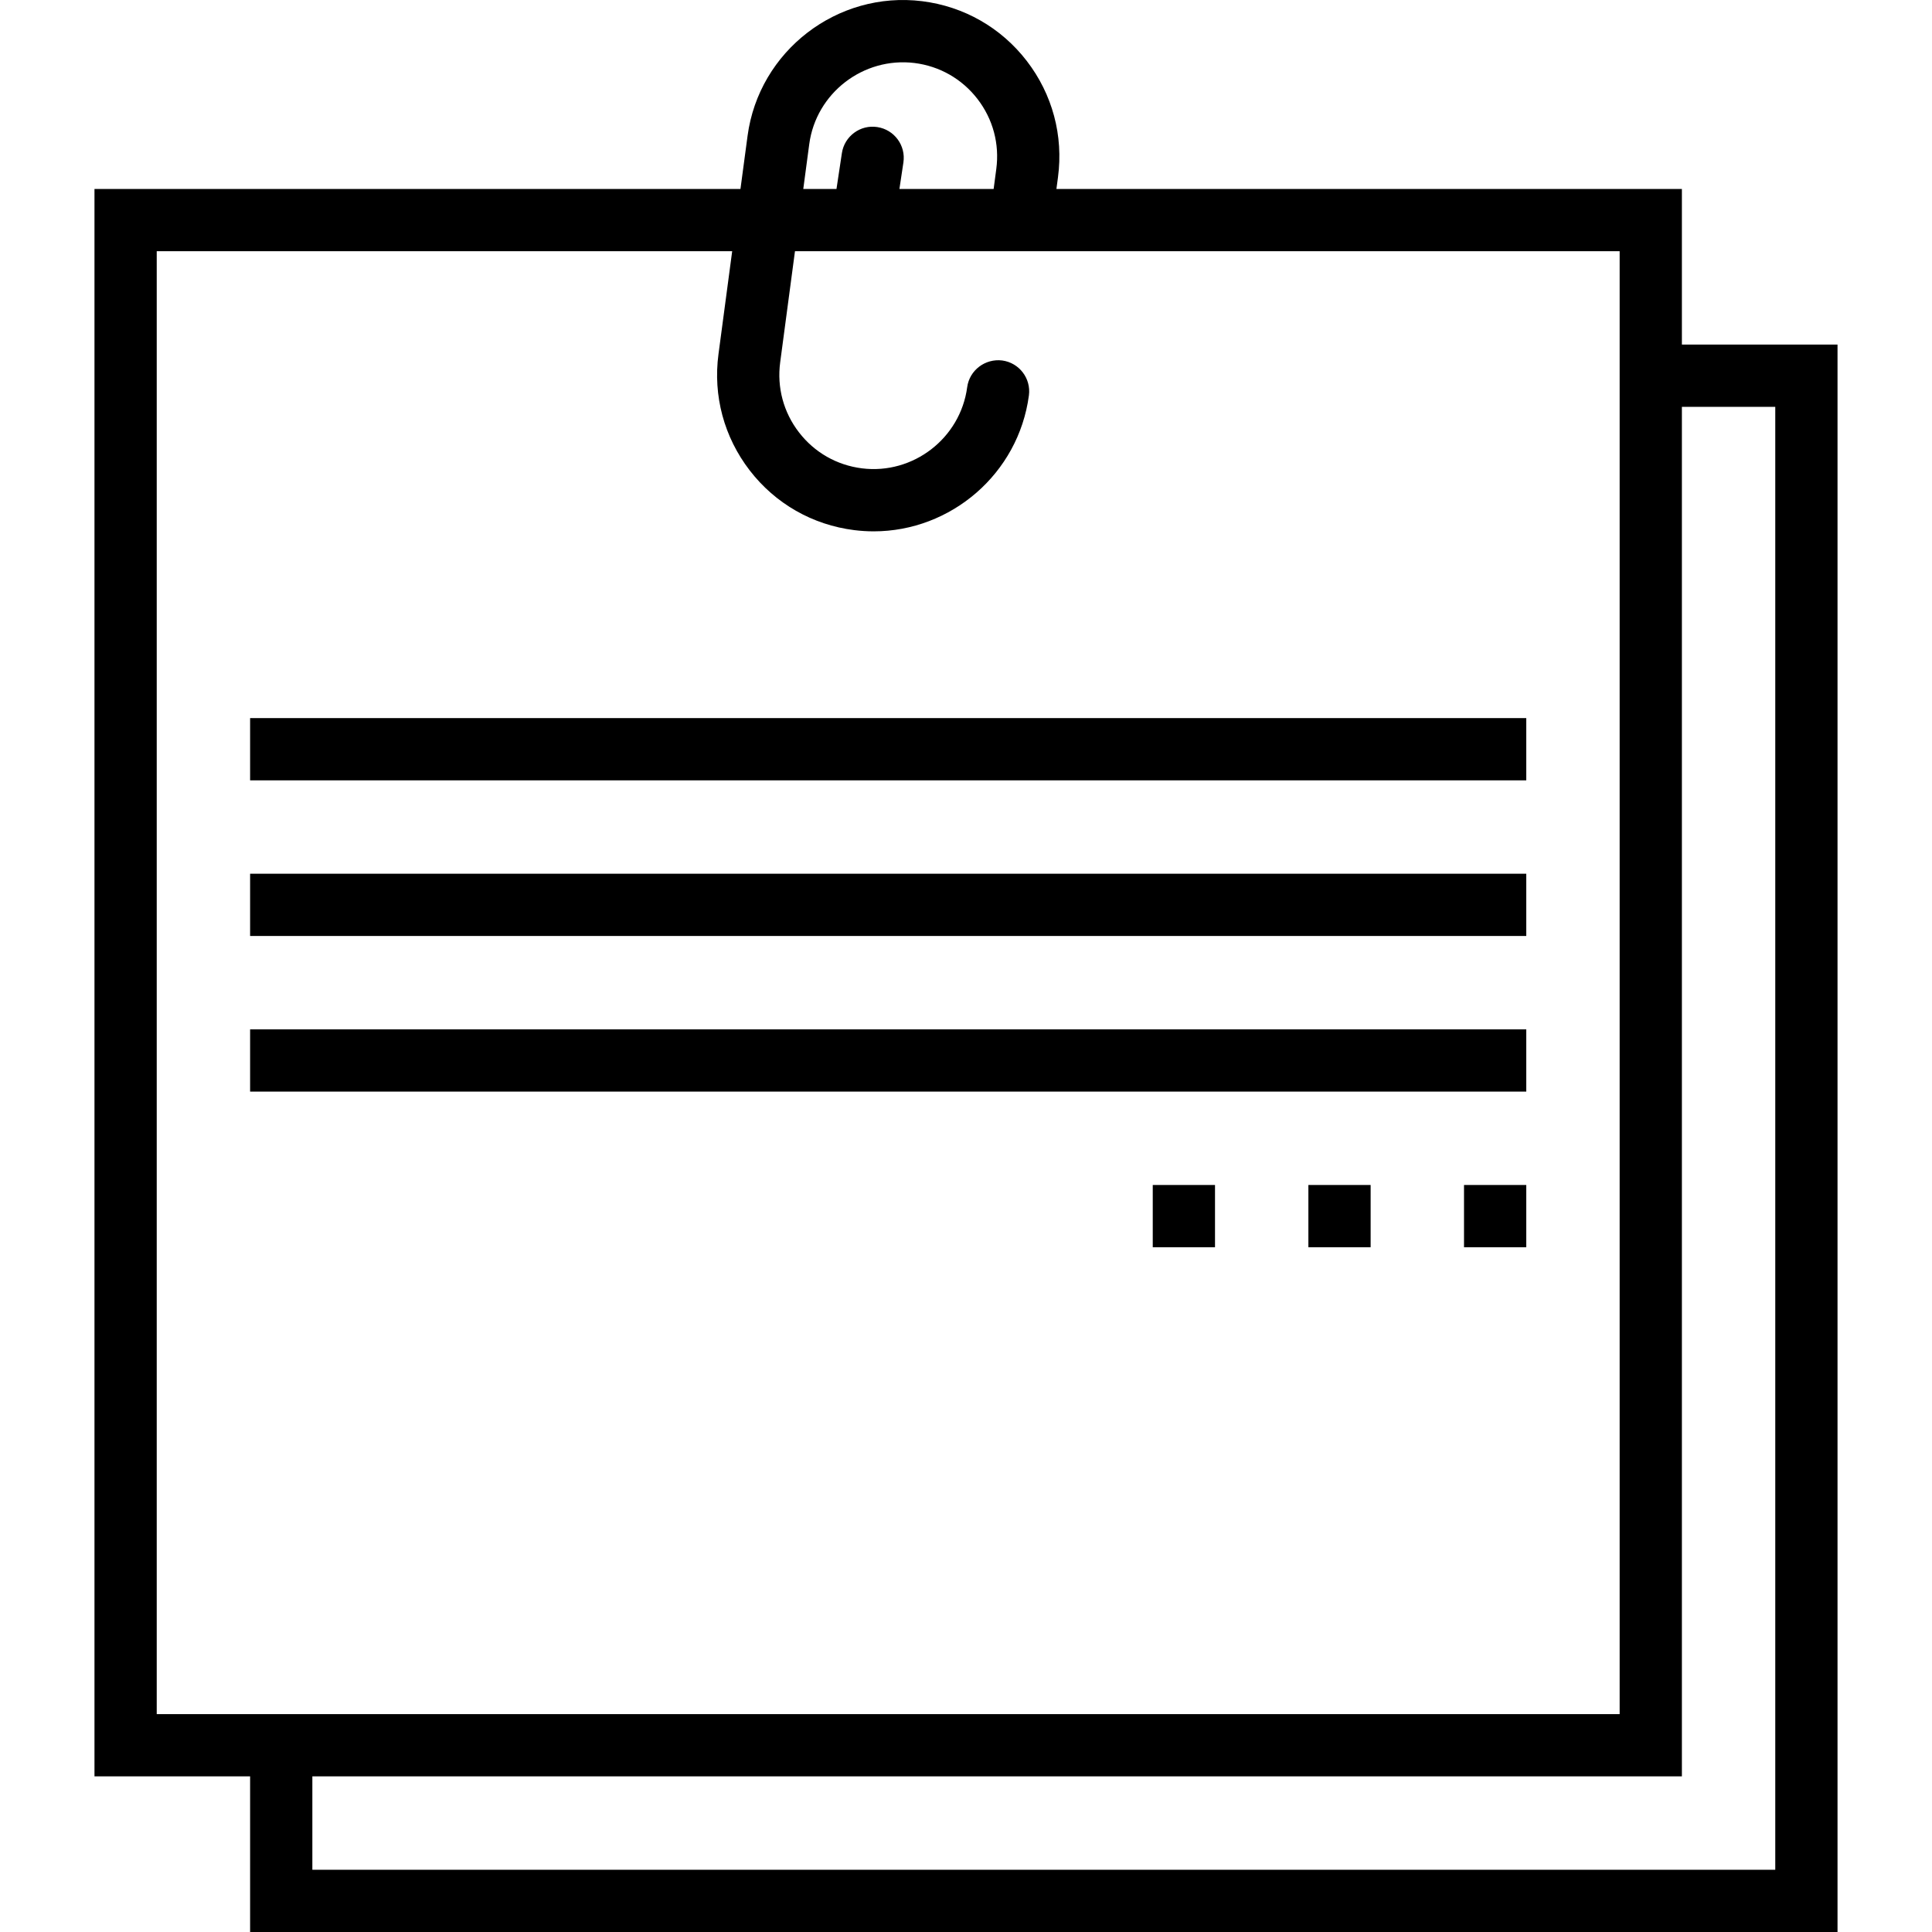 <?xml version="1.0" encoding="iso-8859-1"?>
<!-- Uploaded to: SVG Repo, www.svgrepo.com, Generator: SVG Repo Mixer Tools -->
<svg fill="#000000" version="1.1" id="Layer_1" xmlns="http://www.w3.org/2000/svg" xmlns:xlink="http://www.w3.org/1999/xlink" 
	 viewBox="0 0 295.575 295.575" xml:space="preserve">
<g>
	<g>
		<g>
			<path d="M257.311,52.718v-23.81h-95.69l0.238-1.786c0.852-6.381-0.848-12.7-4.776-17.8c-3.929-5.095-9.614-8.338-15.995-9.138
				c-12.99-1.619-24.986,7.619-26.719,20.605l-1.086,8.119H14.454v242.857h23.81v23.81h242.857V52.718H257.311z M123.806,22.052
				c1.048-7.824,8.276-13.371,16.1-12.414c3.848,0.481,7.271,2.438,9.638,5.505c2.371,3.071,3.39,6.876,2.876,10.719l-0.405,3.048
				h-14.414l0.61-4.057c0.39-2.6-1.4-5.024-4-5.414c-2.581-0.405-5.029,1.395-5.414,4l-0.824,5.471h-5.081L123.806,22.052z
				 M23.978,262.243V38.433h88.038l-2.095,15.733c-0.852,6.381,0.848,12.7,4.776,17.8c3.929,5.095,9.614,8.338,15.995,9.138
				c1,0.124,1.99,0.186,2.971,0.186c11.81,0,22.148-8.8,23.748-20.79c0.348-2.61-1.486-5.005-4.09-5.352
				c-2.586-0.319-5.005,1.481-5.352,4.09c-1.043,7.824-8.276,13.39-16.095,12.414c-3.848-0.481-7.271-2.433-9.638-5.505
				c-2.371-3.071-3.39-6.876-2.876-10.719l2.262-16.995h126.167v223.81H23.978z M271.597,286.052L271.597,286.052H47.787v-14.286
				h209.524V62.242h14.286V286.052z"/>
			<rect x="38.263" y="109.861" width="195.238" height="9.524"/>
			<rect x="38.263" y="133.671" width="195.238" height="9.524"/>
			<rect x="38.263" y="157.48" width="195.238" height="9.524"/>
			<rect x="223.978" y="181.29" width="9.524" height="9.524"/>
			<rect x="200.168" y="181.29" width="9.524" height="9.524"/>
			<rect x="176.359" y="181.29" width="9.524" height="9.524"/>
		</g>
	</g>
</g>
</svg>